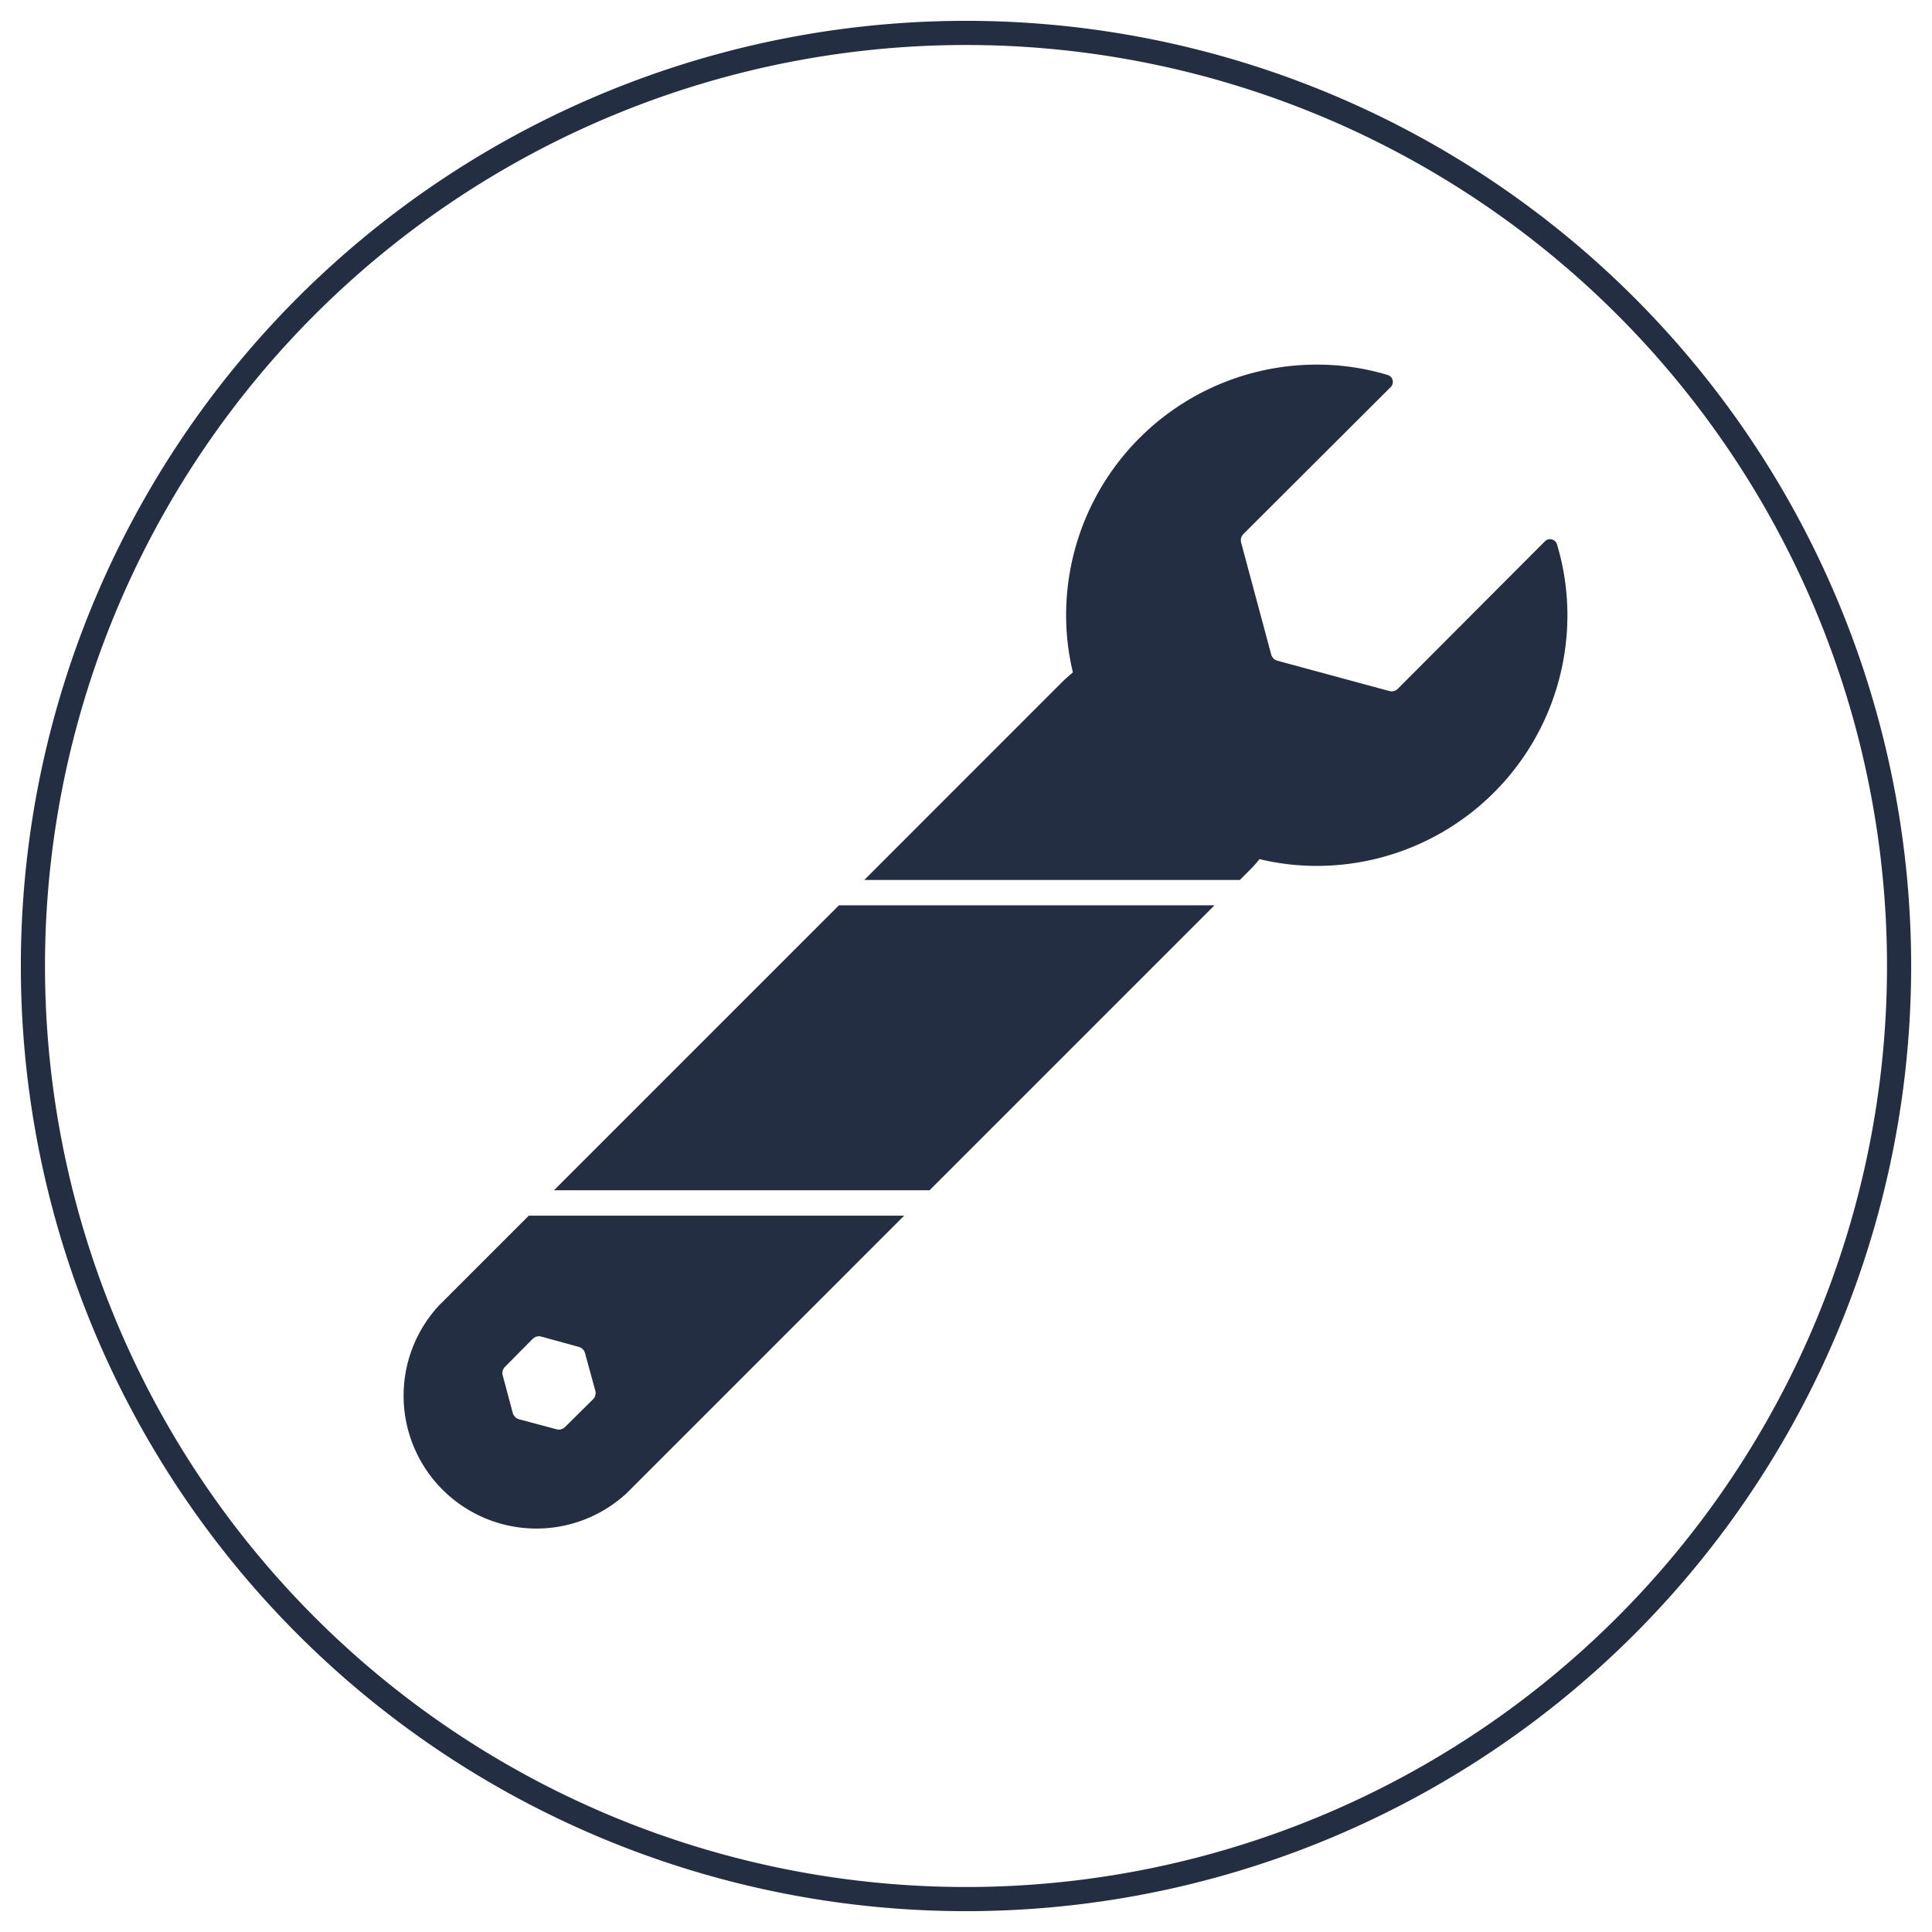 <svg id="Groupe_7024" data-name="Groupe 7024" xmlns="http://www.w3.org/2000/svg" xmlns:xlink="http://www.w3.org/1999/xlink" width="80" height="80" viewBox="0 0 80 80">
  <defs>
    <clipPath id="clip-path">
      <rect id="Rectangle_4049" data-name="Rectangle 4049" width="80" height="80" fill="none" stroke="#232e43" stroke-width="1"/>
    </clipPath>
  </defs>
  <g id="Groupe_7023" data-name="Groupe 7023" transform="translate(0 0)" clip-path="url(#clip-path)">
    <path id="Tracé_9108" data-name="Tracé 9108" d="M38.637,0A38.637,38.637,0,1,1,0,38.637,38.637,38.637,0,0,1,38.637,0Z" transform="translate(1.363 1.363)" fill="none" stroke="#232e43" stroke-width="1"/>
    <path id="Tracé_9101" data-name="Tracé 9101" d="M13.128,26.878H28.68l.4-.4a5.044,5.044,0,0,0,.414-.463,10.1,10.1,0,0,0,2.369.281A10.378,10.378,0,0,0,42.243,15.916a10.136,10.136,0,0,0-.433-2.939.3.3,0,0,0-.5-.12l-6.085,6.1a.359.359,0,0,1-.349.1L30.234,17.8a.363.363,0,0,1-.256-.256l-1.246-4.637a.371.371,0,0,1,.093-.352l6.1-6.085a.3.3,0,0,0-.117-.5,10.149,10.149,0,0,0-2.939-.431A10.375,10.375,0,0,0,21.486,15.916a10.06,10.06,0,0,0,.281,2.366c-.158.136-.316.27-.463.417Z" transform="translate(22.66 9.559)" fill="#232e43"/>
    <path id="Tracé_9102" data-name="Tracé 9102" d="M20.212,13.751l-11.8,11.8H23.963l11.8-11.8Z" transform="translate(14.527 23.736)" fill="#232e43"/>
    <path id="Tracé_9103" data-name="Tracé 9103" d="M14.164,25.719a.371.371,0,0,1-.1.354l-1.156,1.145a.364.364,0,0,1-.349.093L11,26.894a.377.377,0,0,1-.256-.259l-.417-1.562a.361.361,0,0,1,.093-.346l1.145-1.156a.371.371,0,0,1,.354-.1l1.562.428a.361.361,0,0,1,.254.254Zm12.788-7.254H11.408L7.687,22.186a5.5,5.5,0,0,0,7.778,7.767Z" transform="translate(10.488 31.873)" fill="#232e43"/>
  </g>
</svg>
